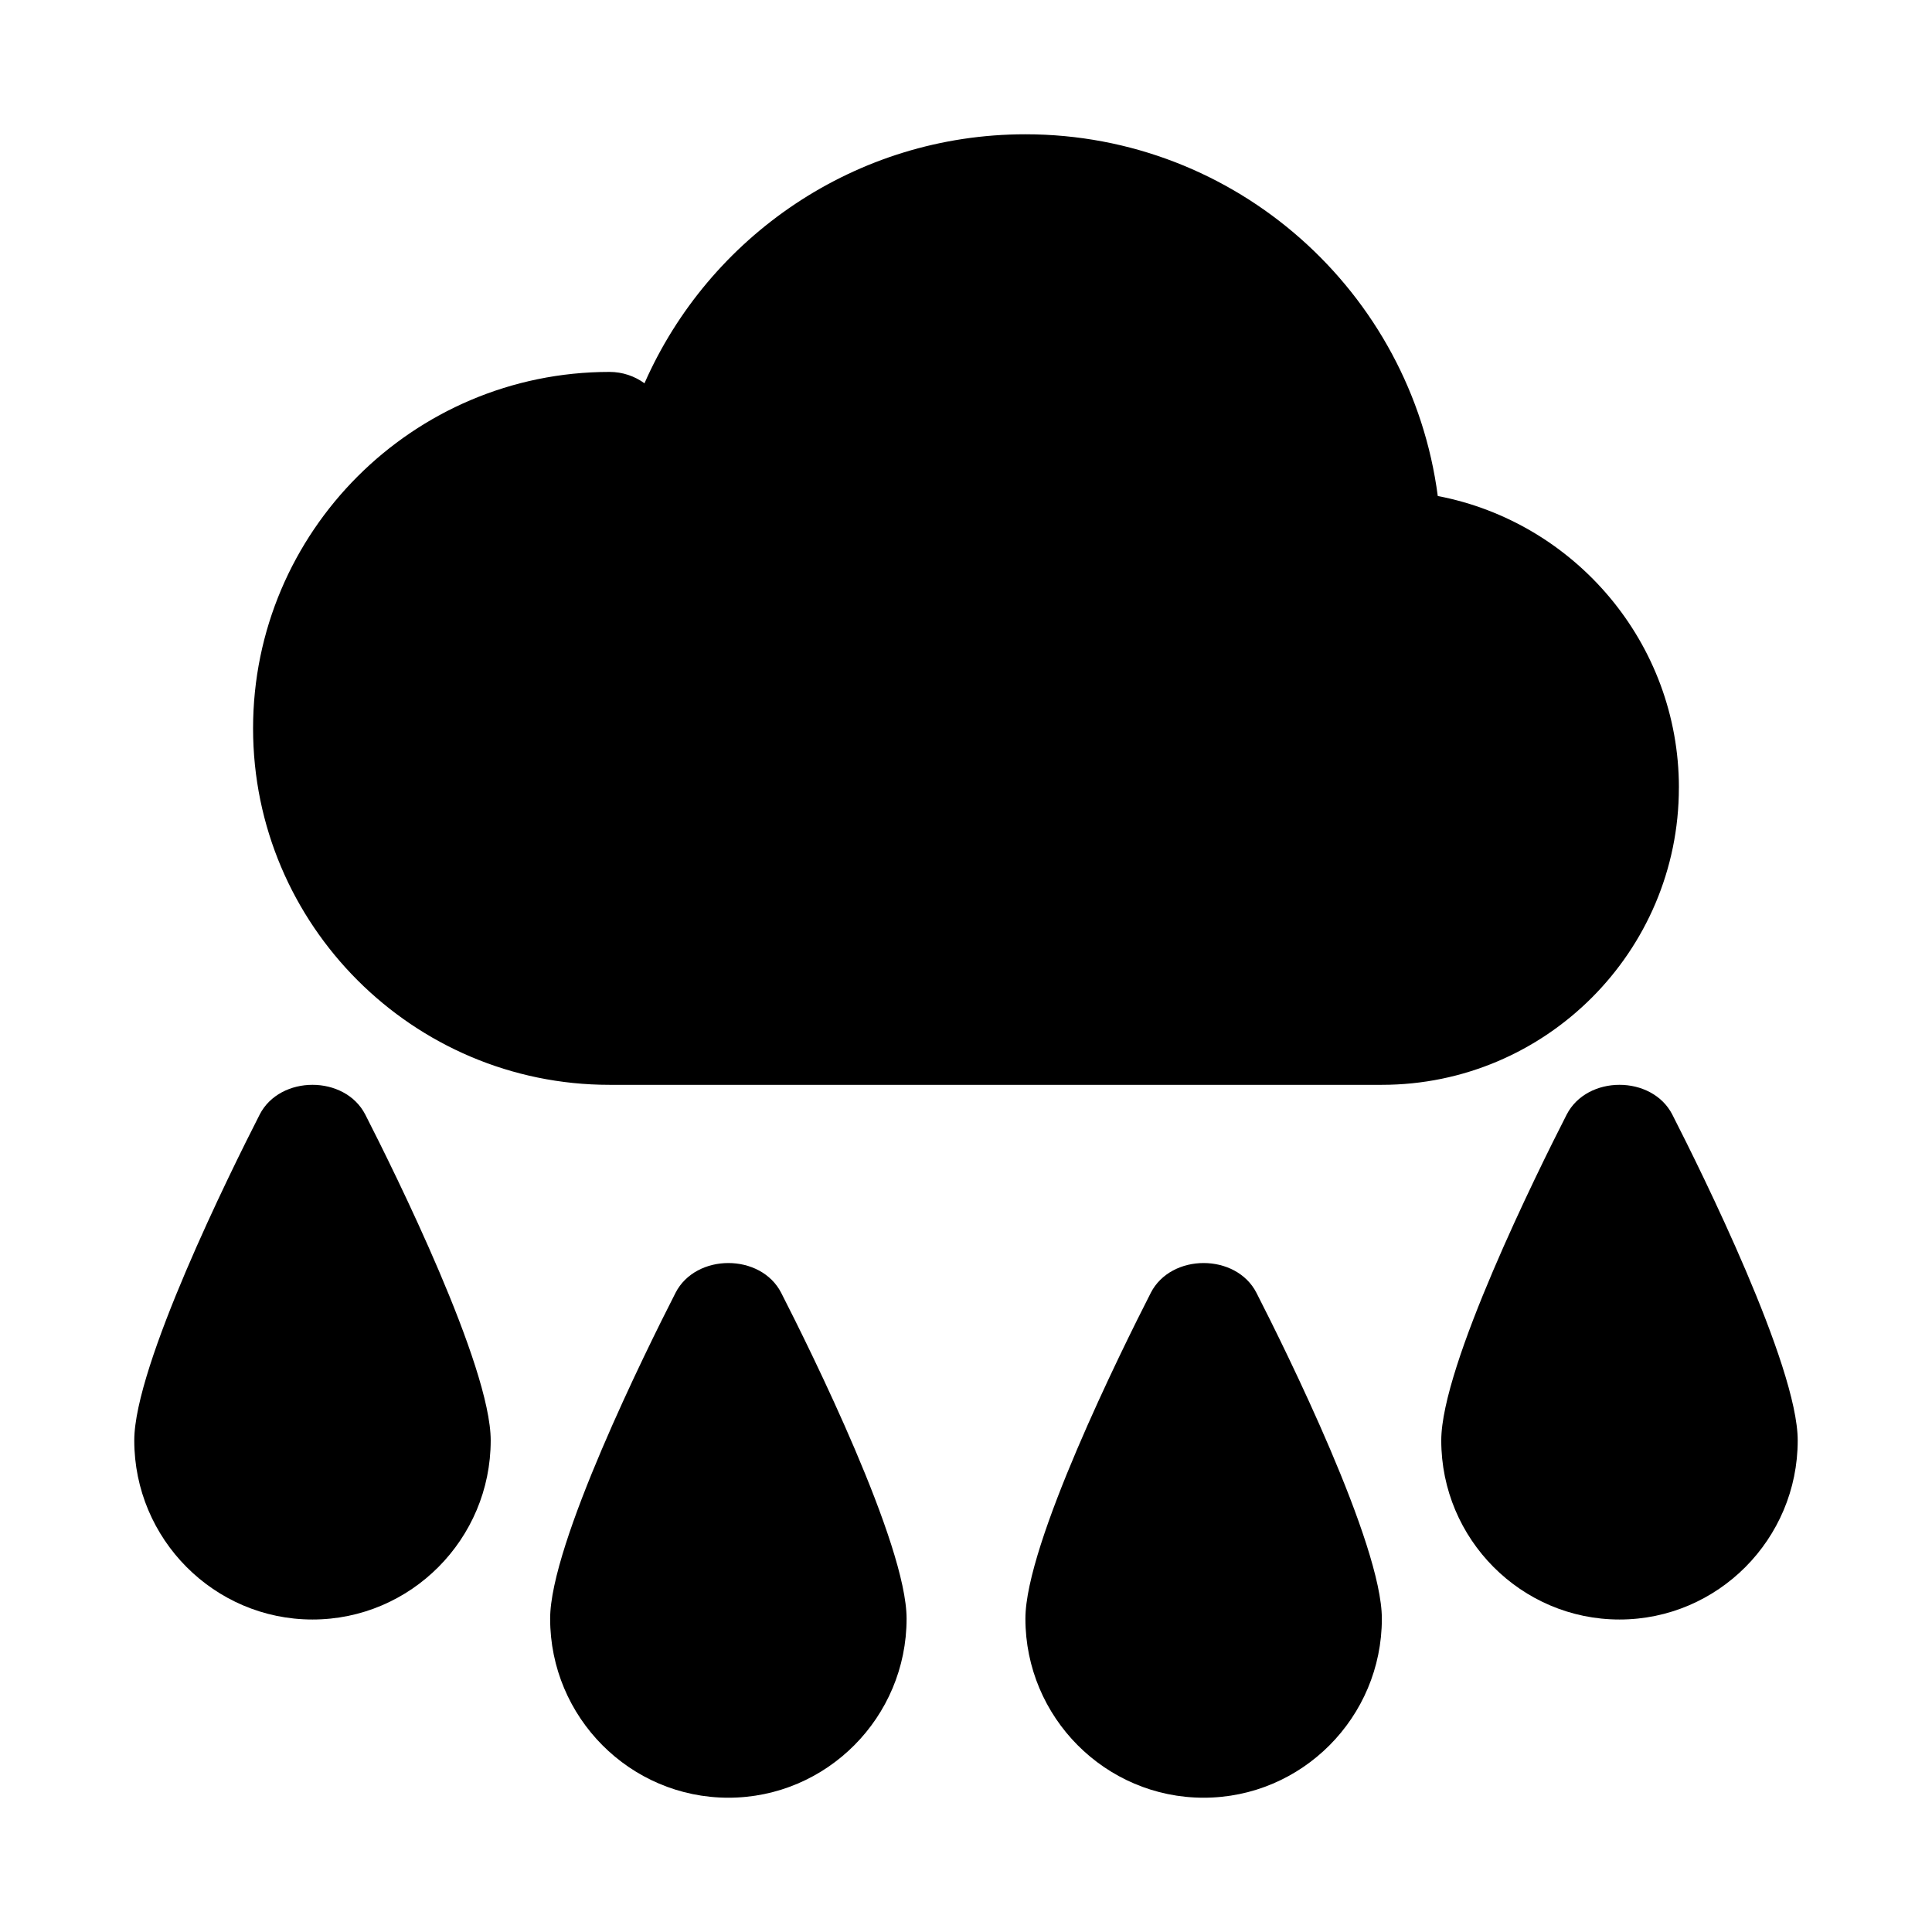 <?xml version="1.0" encoding="UTF-8"?>
<!-- Uploaded to: SVG Find, www.svgrepo.com, Generator: SVG Find Mixer Tools -->
<svg fill="#000000" width="800px" height="800px" version="1.1" viewBox="144 144 512 512" xmlns="http://www.w3.org/2000/svg">
 <g>
  <path d="m588.93 352.77c0-38.344-27.559-70.371-63.906-77.32-7.055-54.012-53.375-95.863-109.28-95.863-45.051 0-83.879 27.168-100.95 65.988-2.598-1.891-5.805-3.012-9.262-3.012-52.09 0-94.465 42.375-94.465 94.465 0 52.09 42.375 94.465 94.465 94.465h204.67c43.402 0 78.719-35.316 78.719-78.723z"/>
  <path d="m587.19 439.39c-5.398-10.535-22.617-10.535-28.012 0-7.797 15.266-33.23 66.574-33.23 86.336 0 26.172 21.188 47.461 47.234 47.461s47.23-21.289 47.23-47.461c0-19.762-25.43-71.07-33.223-86.336z"/>
  <path d="m448.97 486.62c-7.797 15.266-33.227 66.574-33.227 86.332 0 26.172 21.188 47.461 47.234 47.461 26.047 0 47.23-21.289 47.23-47.461 0-19.762-25.43-71.066-33.227-86.332-5.394-10.535-22.617-10.535-28.012 0z"/>
  <path d="m323.02 486.62c-7.797 15.266-33.227 66.574-33.227 86.332 0 26.172 21.188 47.461 47.234 47.461 26.047 0 47.23-21.289 47.23-47.461 0-19.762-25.43-71.066-33.227-86.332-5.394-10.535-22.613-10.535-28.012 0z"/>
  <path d="m212.81 439.39c-7.797 15.266-33.227 66.574-33.227 86.336 0 26.172 21.188 47.461 47.23 47.461 26.047 0 47.23-21.289 47.23-47.461 0-19.762-25.43-71.066-33.227-86.332-5.391-10.539-22.613-10.539-28.008-0.004z"/>
 </g>
</svg>